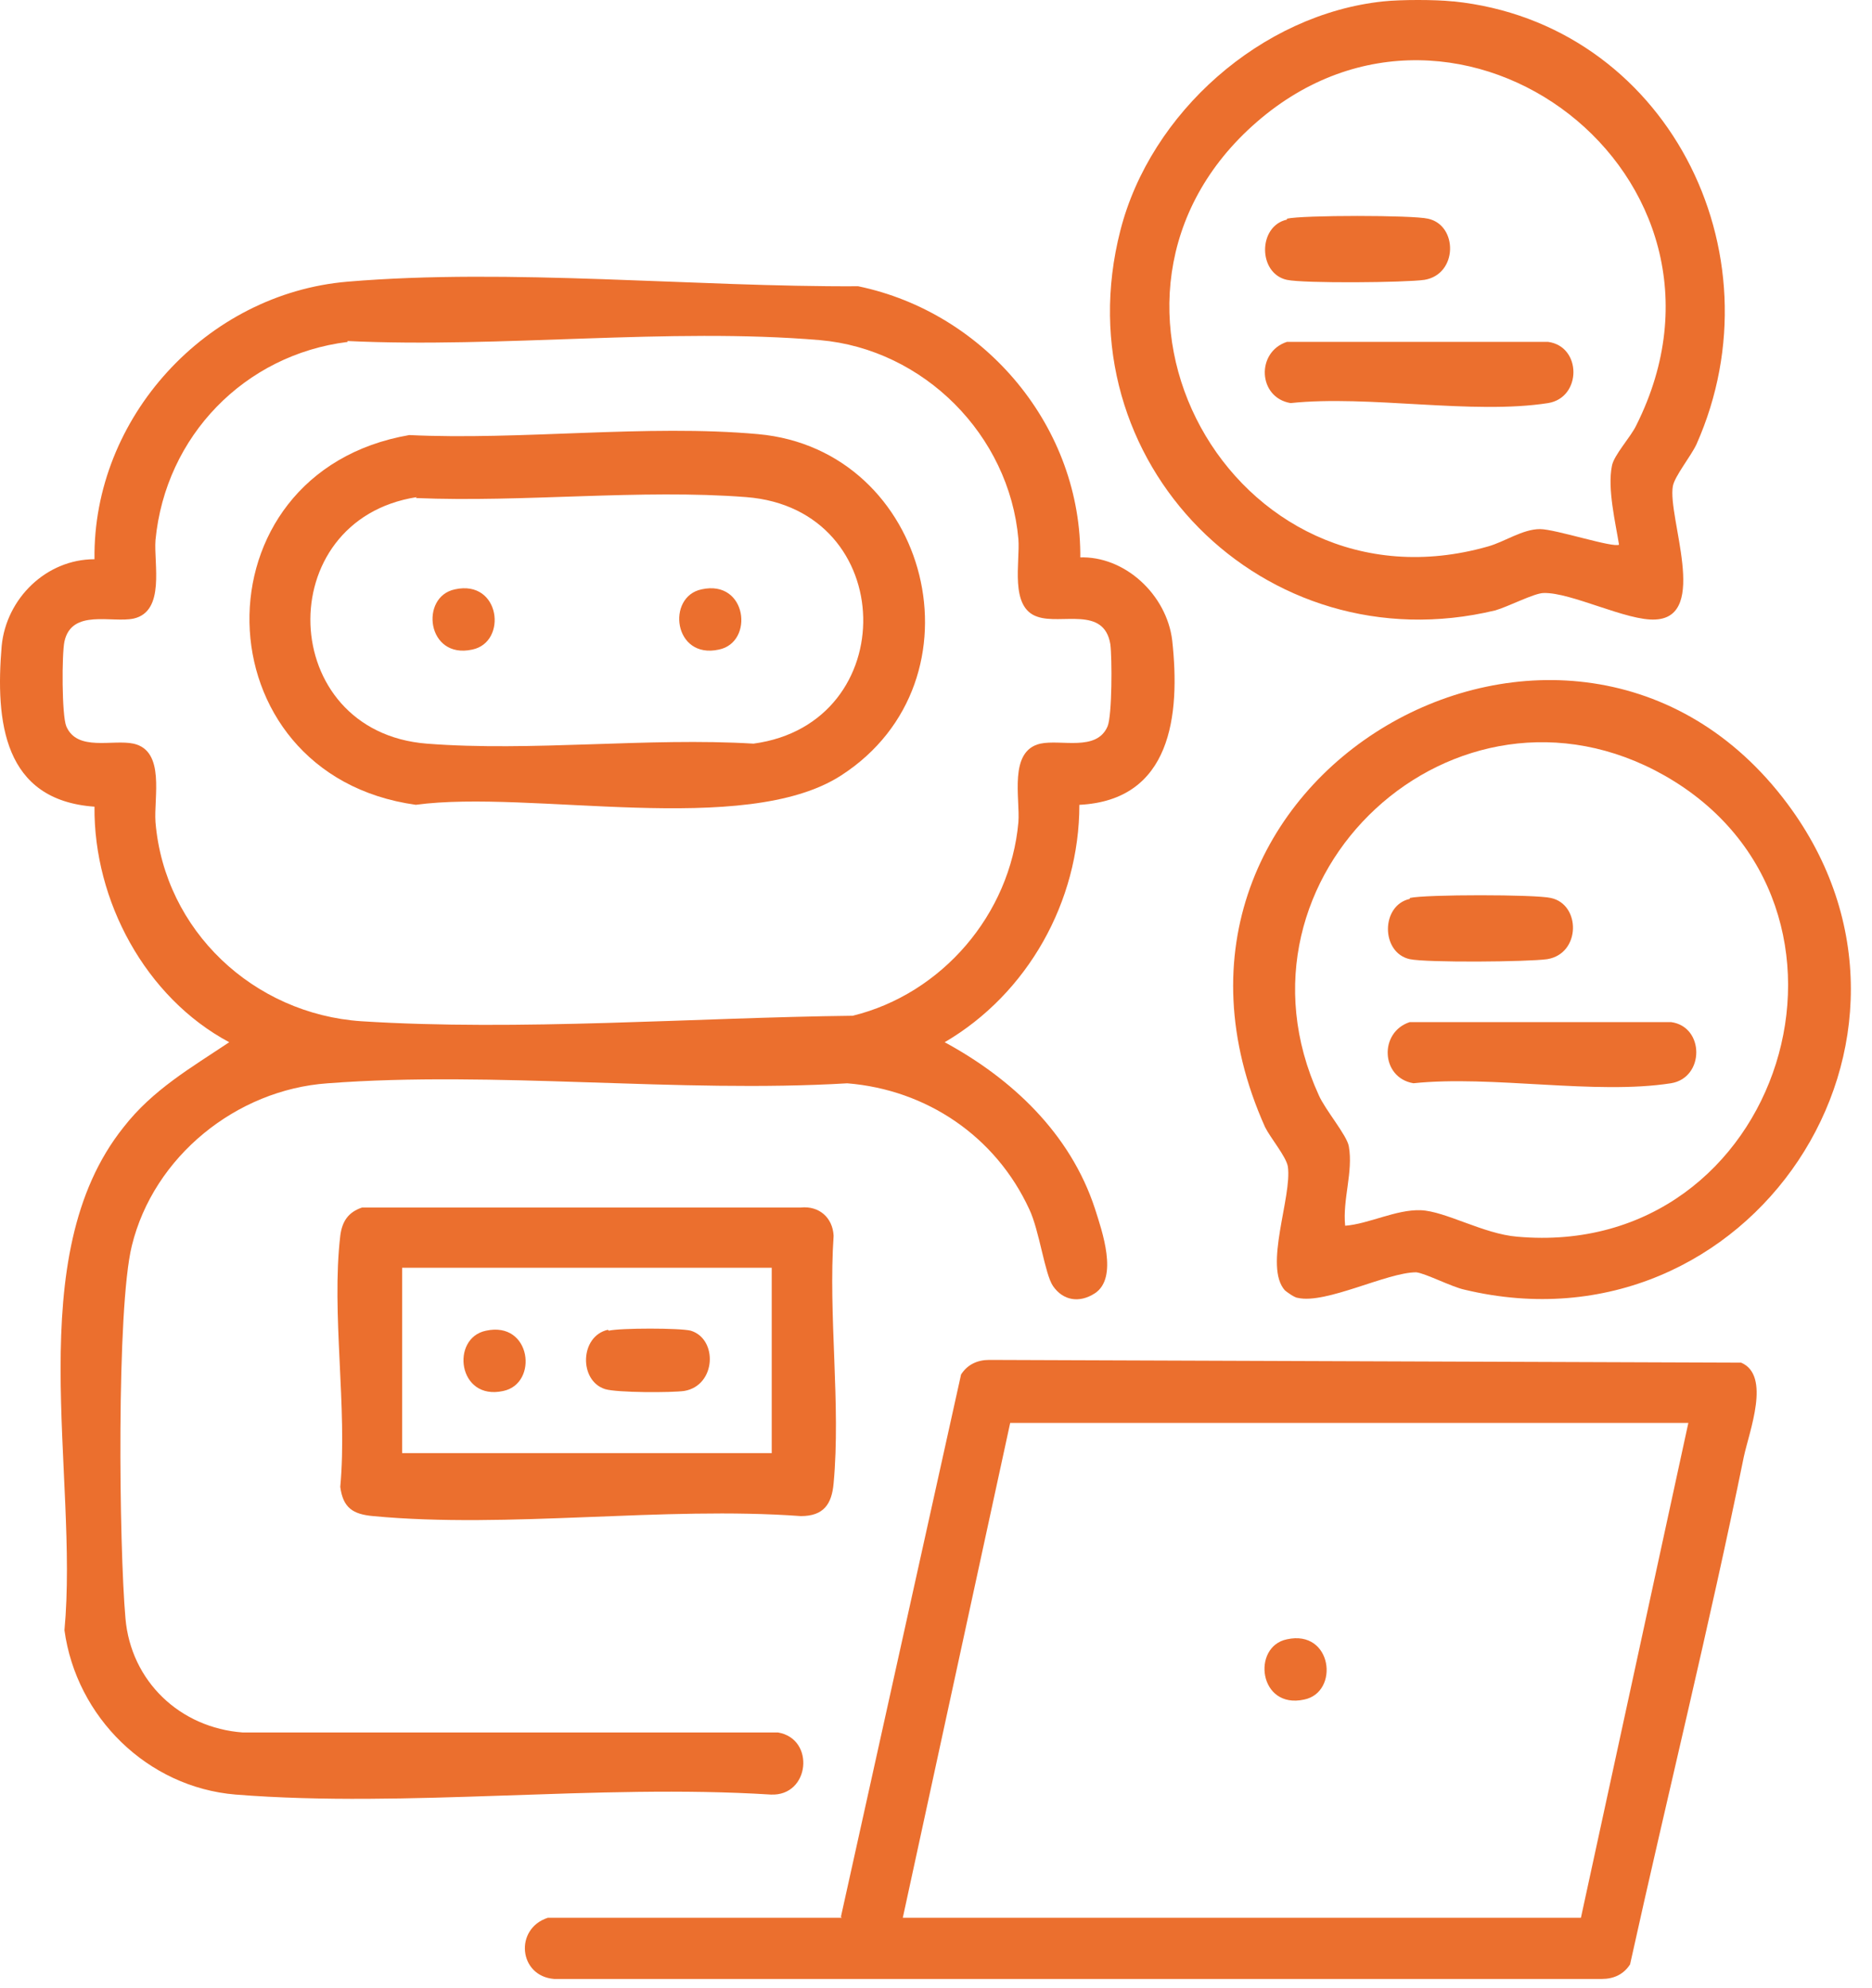 <svg width="65" height="69" viewBox="0 0 65 69" fill="none" xmlns="http://www.w3.org/2000/svg">
<path d="M50.468 0.048C57.832 0.808 61.878 8.731 58.907 15.418C58.717 15.83 58.148 16.527 58.085 16.876C57.895 17.953 59.349 21.407 57.485 21.503C56.505 21.566 54.545 20.552 53.597 20.584C53.281 20.584 52.365 21.059 51.922 21.186C43.894 23.119 36.846 16.02 38.901 8.002C39.944 3.914 43.8 0.491 48.035 0.048C48.635 -0.016 49.836 -0.016 50.437 0.048H50.468ZM56.221 18.936C56.094 18.143 55.81 16.971 55.968 16.178C56.031 15.798 56.631 15.164 56.821 14.752C61.151 6.101 50.658 -1.854 43.642 4.231C36.625 10.316 42.788 21.503 51.669 18.967C52.238 18.809 52.87 18.365 53.471 18.365C54.008 18.365 56.031 19.031 56.221 18.904V18.936Z" fill="#EB6F2E"/>
<path d="M37.478 19.348C39.059 19.285 40.513 20.647 40.702 22.232C40.987 24.831 40.671 27.778 37.478 27.936C37.478 31.296 35.677 34.496 32.801 36.176C35.14 37.444 37.162 39.345 38.016 41.944C38.269 42.736 38.837 44.352 38.016 44.891C37.478 45.24 36.91 45.145 36.562 44.638C36.278 44.226 36.088 42.705 35.74 41.976C34.571 39.44 32.169 37.824 29.419 37.602C23.541 37.951 17.188 37.159 11.372 37.602C8.212 37.824 5.336 40.138 4.577 43.243C4.04 45.43 4.135 53.67 4.356 56.173C4.546 58.36 6.252 59.976 8.433 60.135H27.017C28.313 60.357 28.123 62.353 26.764 62.29C20.728 61.91 14.154 62.765 8.18 62.29C5.115 62.036 2.649 59.596 2.238 56.585C2.744 51.166 0.69 43.624 4.293 39.123C5.304 37.824 6.632 37.063 7.959 36.176C5.051 34.623 3.25 31.264 3.281 28C0.121 27.778 -0.164 25.052 0.058 22.422C0.216 20.774 1.606 19.411 3.281 19.411C3.218 14.499 7.169 10.189 12.068 9.777C17.694 9.302 24.141 9.967 29.798 9.936C34.223 10.855 37.573 14.848 37.51 19.411L37.478 19.348ZM12.068 11.869C8.496 12.312 5.747 15.133 5.399 18.746C5.336 19.57 5.747 21.218 4.64 21.471C3.882 21.63 2.491 21.123 2.238 22.264C2.144 22.707 2.144 24.831 2.302 25.211C2.681 26.098 3.914 25.655 4.64 25.813C5.747 26.067 5.336 27.683 5.399 28.538C5.715 32.31 8.812 35.194 12.542 35.447C18.01 35.796 24.109 35.321 29.609 35.257C32.706 34.496 35.077 31.739 35.361 28.538C35.424 27.715 35.013 26.067 36.12 25.813C36.846 25.655 38.079 26.098 38.458 25.211C38.616 24.831 38.616 22.834 38.553 22.359C38.332 21.028 36.846 21.693 36.025 21.408C35.045 21.091 35.424 19.506 35.361 18.714C35.045 15.101 32.074 12.122 28.471 11.806C23.224 11.362 17.377 12.091 12.068 11.837V11.869Z" fill="#EB6F2E"/>
<path d="M29.198 66.535L33.37 47.71C33.591 47.362 33.939 47.203 34.349 47.203L60.456 47.298C61.499 47.742 60.74 49.675 60.55 50.562C59.349 56.457 57.895 62.32 56.6 68.183C56.379 68.531 56.031 68.69 55.62 68.69H19.242C18.009 68.595 17.851 66.947 19.021 66.567H29.229L29.198 66.535ZM58.623 49.39H35.076L31.347 66.567H54.893L58.623 49.39Z" fill="#EB6F2E"/>
<path d="M44.621 44.796C43.863 43.972 44.874 41.532 44.716 40.486C44.653 40.138 44.116 39.504 43.926 39.123C38.458 26.922 54.609 17.89 62.068 27.905C68.136 36.049 60.74 47.141 50.848 44.764C50.405 44.669 49.489 44.194 49.173 44.162C48.161 44.162 46.044 45.272 45.064 45.05C44.969 45.05 44.685 44.859 44.59 44.764L44.621 44.796ZM46.707 42.546C47.529 42.483 48.477 41.976 49.331 42.007C50.184 42.039 51.511 42.831 52.681 42.926C61.91 43.75 65.702 31.422 57.801 26.922C50.532 22.802 42.314 30.408 45.791 38.014C46.012 38.521 46.771 39.409 46.834 39.789C46.992 40.676 46.613 41.627 46.707 42.546Z" fill="#EB6F2E"/>
<path d="M12.573 41.913H27.807C28.439 41.849 28.913 42.261 28.945 42.895C28.756 45.652 29.198 48.758 28.945 51.483C28.882 52.212 28.597 52.624 27.807 52.624C23.035 52.276 17.662 53.068 12.953 52.624C12.257 52.561 11.91 52.339 11.815 51.61C12.068 48.853 11.499 45.589 11.815 42.895C11.878 42.388 12.099 42.071 12.573 41.913ZM26.796 44.004H13.964V50.438H26.796V44.004Z" fill="#EB6F2E"/>
<path d="M44.684 11.867H53.755C54.925 12.026 54.925 13.8 53.755 13.991C51.132 14.402 47.529 13.705 44.811 13.991C43.673 13.8 43.61 12.216 44.684 11.867Z" fill="#EB6F2E"/>
<path d="M44.685 7.591C45.222 7.464 49.046 7.464 49.583 7.591C50.626 7.813 50.626 9.524 49.457 9.714C48.793 9.81 45.285 9.841 44.685 9.714C43.673 9.493 43.673 7.845 44.685 7.623V7.591Z" fill="#EB6F2E"/>
<path d="M14.185 15.1C18.073 15.29 22.466 14.72 26.322 15.069C32.295 15.607 34.318 23.625 29.198 26.921C25.848 29.076 18.421 27.396 14.438 27.935C6.885 26.889 6.663 16.4 14.217 15.1H14.185ZM14.47 17.255C9.381 18.047 9.603 25.4 14.818 25.812C18.452 26.097 22.498 25.59 26.164 25.812C31.347 25.115 31.221 17.667 25.911 17.255C22.245 16.97 18.168 17.445 14.438 17.287L14.47 17.255Z" fill="#EB6F2E"/>
<path d="M44.684 56.901C46.265 56.552 46.518 58.739 45.285 58.992C43.705 59.341 43.452 57.154 44.684 56.901Z" fill="#EB6F2E"/>
<path d="M48.951 35.477H58.022C59.191 35.635 59.191 37.41 58.022 37.6C55.399 38.012 51.796 37.315 49.078 37.6C47.94 37.41 47.877 35.825 48.951 35.477Z" fill="#EB6F2E"/>
<path d="M48.951 31.169C49.489 31.043 53.313 31.043 53.85 31.169C54.893 31.391 54.893 33.102 53.724 33.293C53.06 33.388 49.552 33.419 48.951 33.293C47.94 33.071 47.94 31.423 48.951 31.201V31.169Z" fill="#EB6F2E"/>
<path d="M21.139 46.188C21.549 46.093 23.604 46.093 23.983 46.188C24.931 46.474 24.868 48.09 23.762 48.28C23.319 48.343 21.423 48.343 21.012 48.217C20.096 47.931 20.127 46.379 21.107 46.157L21.139 46.188Z" fill="#EB6F2E"/>
<path d="M16.872 46.19C18.452 45.841 18.705 48.028 17.472 48.282C15.892 48.63 15.639 46.443 16.872 46.19Z" fill="#EB6F2E"/>
<path d="M15.797 20.456C17.377 20.107 17.63 22.294 16.398 22.547C14.817 22.896 14.565 20.709 15.797 20.456Z" fill="#EB6F2E"/>
<path d="M24.362 20.456C25.942 20.107 26.195 22.294 24.963 22.547C23.383 22.896 23.13 20.709 24.362 20.456Z" fill="#EB6F2E"/>
</svg>
